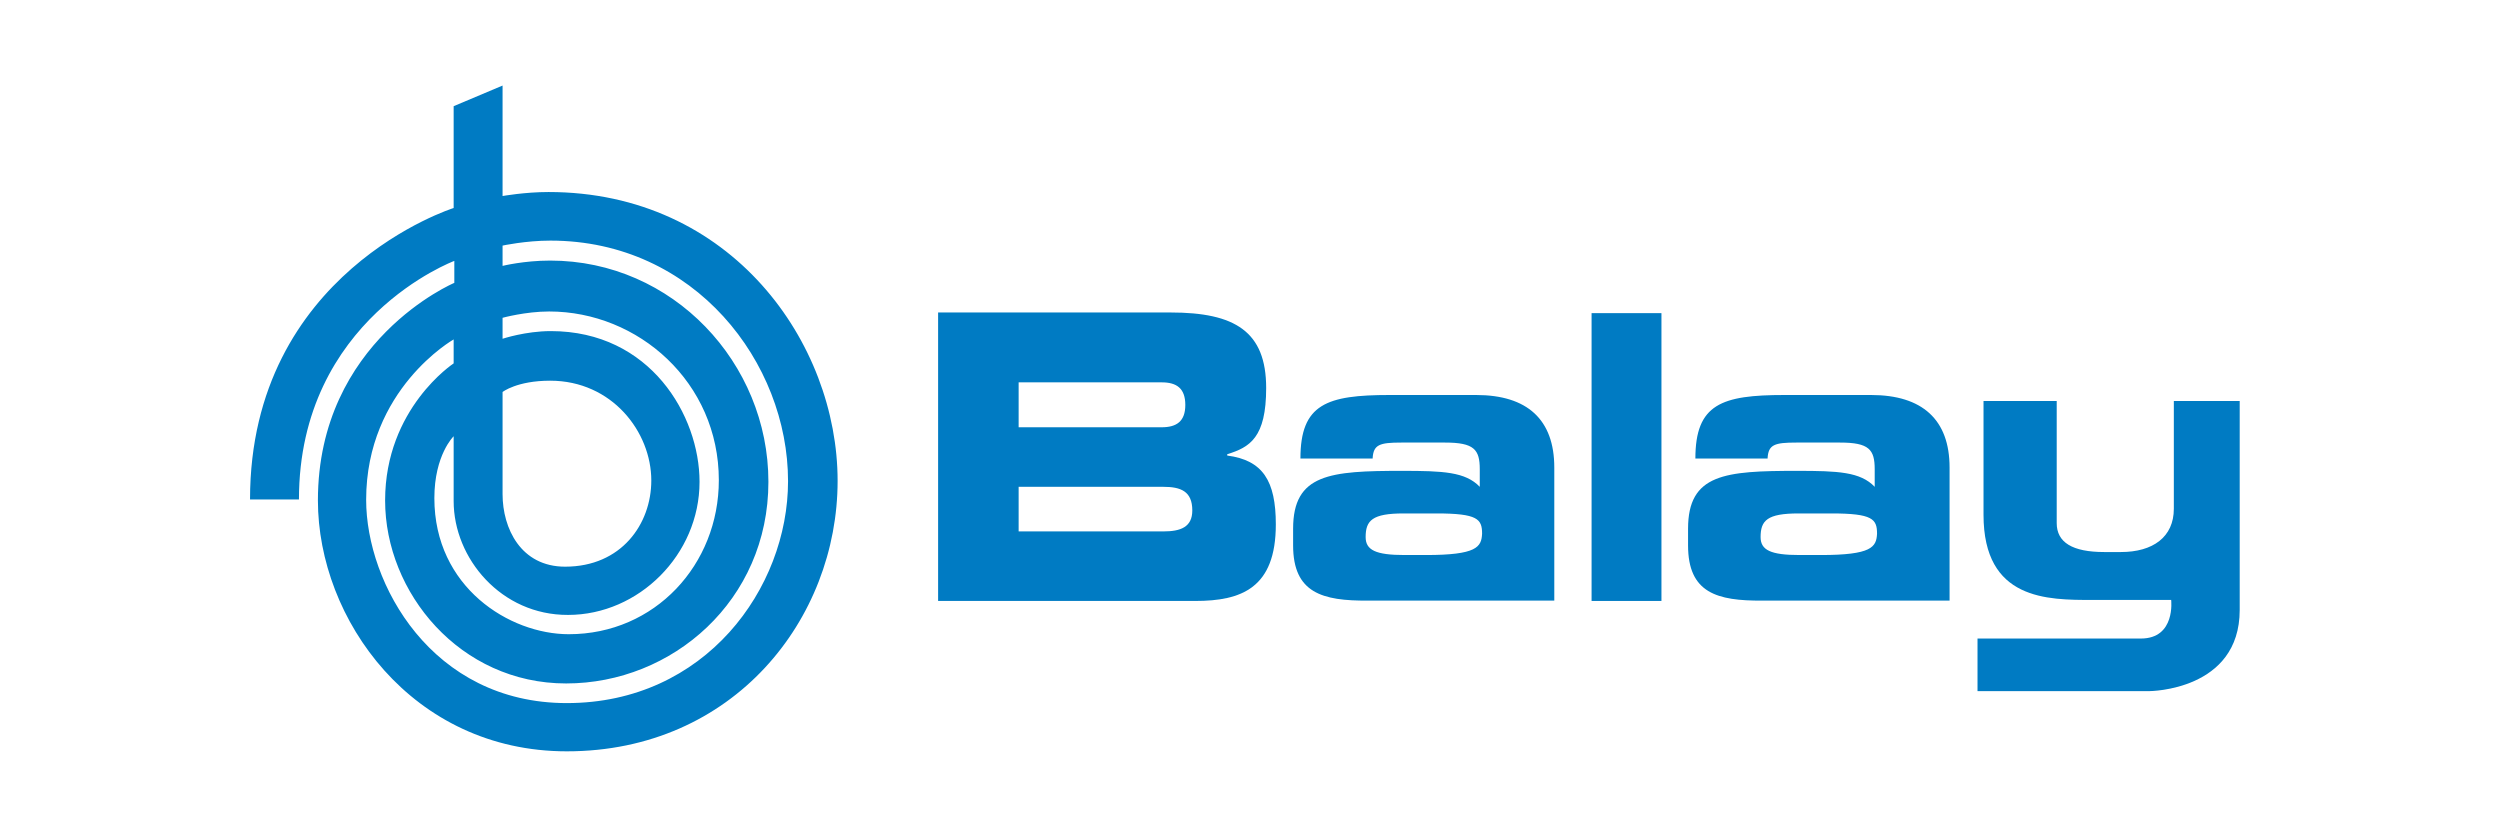 <svg width="152" height="50" viewBox="0 0 152 50" fill="none" xmlns="http://www.w3.org/2000/svg">
<g clip-path="url(#clip0_205_444)">
<path d="M136.174 24.38H132.169V30.934C132.169 32.654 130.894 33.564 128.952 33.564H127.941C125.999 33.564 125.048 32.977 125.048 31.804V24.38H120.598V31.298C120.598 36.497 124.482 36.477 127.233 36.477C129.62 36.477 132.007 36.477 132.007 36.477C132.007 36.477 132.29 38.823 130.166 38.823C128.062 38.823 120.233 38.823 120.233 38.823V42.02H130.692C130.692 42.02 136.174 41.999 136.174 37.084C136.174 32.208 136.174 24.38 136.174 24.38Z" fill="#007BC3"/>
<path d="M96.768 36.538H101.016V19.039H96.768V36.538Z" fill="#007BC3"/>
<path fill-rule="evenodd" clip-rule="evenodd" d="M61.933 29.599H70.732C71.784 29.599 72.492 29.862 72.492 31.035C72.492 32.047 71.784 32.31 70.732 32.31H61.933V29.599ZM57.037 36.538H72.674C75.486 36.538 77.57 35.749 77.57 31.885C77.57 29.235 76.781 27.981 74.616 27.697V27.616C75.992 27.192 76.983 26.605 76.983 23.591C76.983 20.152 75.082 18.999 71.177 18.999H57.037V36.538ZM61.933 23.247H70.631C71.542 23.247 72.067 23.611 72.067 24.622C72.067 25.614 71.542 25.978 70.631 25.978H61.933V23.247Z" fill="#007BC3"/>
<path fill-rule="evenodd" clip-rule="evenodd" d="M30.556 14.932V16.166C30.556 16.166 31.851 15.843 33.449 15.843C40.914 15.843 46.719 22.073 46.719 29.295C46.719 36.517 40.873 41.554 34.42 41.554C27.967 41.554 23.415 36.032 23.415 30.428C23.415 24.825 27.582 22.094 27.582 22.094V20.637C27.582 20.637 22.262 23.651 22.262 30.388C22.262 35.486 26.247 42.748 34.461 42.748C42.876 42.748 47.913 35.769 47.913 29.255C47.913 22.053 42.249 14.629 33.469 14.629C31.952 14.629 30.556 14.932 30.556 14.932ZM27.582 30.469V26.524C27.582 26.524 26.409 27.657 26.409 30.287C26.409 35.708 30.981 38.56 34.582 38.56C39.821 38.56 43.705 34.332 43.705 29.194C43.705 23.247 38.81 18.938 33.388 18.938C31.952 18.938 30.556 19.322 30.556 19.322V20.597C30.556 20.597 31.952 20.131 33.489 20.131C39.538 20.131 42.532 25.27 42.532 29.295C42.532 33.726 38.83 37.387 34.541 37.387C30.475 37.407 27.582 33.948 27.582 30.469ZM30.556 23.833V30.044C30.556 32.127 31.669 34.454 34.359 34.454C37.778 34.454 39.599 31.864 39.599 29.214C39.599 26.261 37.212 23.146 33.449 23.146C31.426 23.146 30.556 23.833 30.556 23.833ZM27.582 6.456L30.556 5.202V11.918C30.556 11.918 31.912 11.675 33.348 11.675C44.474 11.675 50.927 20.86 50.927 29.235C50.927 37.65 44.595 45.681 34.461 45.681C25.054 45.681 19.329 37.65 19.329 30.428C19.329 20.698 27.623 17.198 27.623 17.198V15.863C27.623 15.863 18.176 19.383 18.176 30.367H15.202C15.202 16.531 27.582 12.647 27.582 12.647V6.456Z" fill="#007BC3"/>
<path fill-rule="evenodd" clip-rule="evenodd" d="M89.747 24.016H84.488C80.664 24.016 79.066 24.562 79.066 27.879H83.456C83.496 27.03 83.881 26.908 85.196 26.908H87.866C89.626 26.908 89.97 27.333 89.97 28.527V29.599C89.1 28.689 87.745 28.628 85.256 28.628C80.867 28.628 78.621 28.81 78.621 32.148V33.159C78.621 36.052 80.401 36.538 83.173 36.517H86.268H90.293H94.501V28.426C94.501 25.513 92.863 24.016 89.747 24.016ZM86.693 33.746H85.398C83.638 33.746 83.031 33.443 83.031 32.654C83.031 31.642 83.436 31.217 85.337 31.217H87.34C89.848 31.217 90.111 31.561 90.111 32.451C90.071 33.26 89.788 33.746 86.693 33.746Z" fill="#007BC3"/>
<path fill-rule="evenodd" clip-rule="evenodd" d="M113.76 24.016H108.5C104.677 24.016 103.079 24.562 103.079 27.879H107.469C107.509 27.03 107.893 26.908 109.208 26.908H111.879C113.639 26.908 113.982 27.333 113.982 28.527V29.599C113.113 28.689 111.757 28.628 109.269 28.628C104.879 28.628 102.634 28.81 102.634 32.148V33.159C102.634 36.052 104.394 36.538 107.165 36.517H110.26H114.245H118.534V28.426C118.534 25.513 116.875 24.016 113.76 24.016ZM110.705 33.746H109.411C107.651 33.746 107.044 33.443 107.044 32.654C107.044 31.642 107.448 31.217 109.35 31.217H111.353C113.861 31.217 114.124 31.561 114.124 32.451C114.084 33.26 113.8 33.746 110.705 33.746Z" fill="#007BC3"/>
</g>
<defs>
<clipPath id="clip0_205_444">
<rect width="121.376" height="40.863" fill="white" transform="translate(15 5)"/>
</clipPath>
</defs>
</svg>
